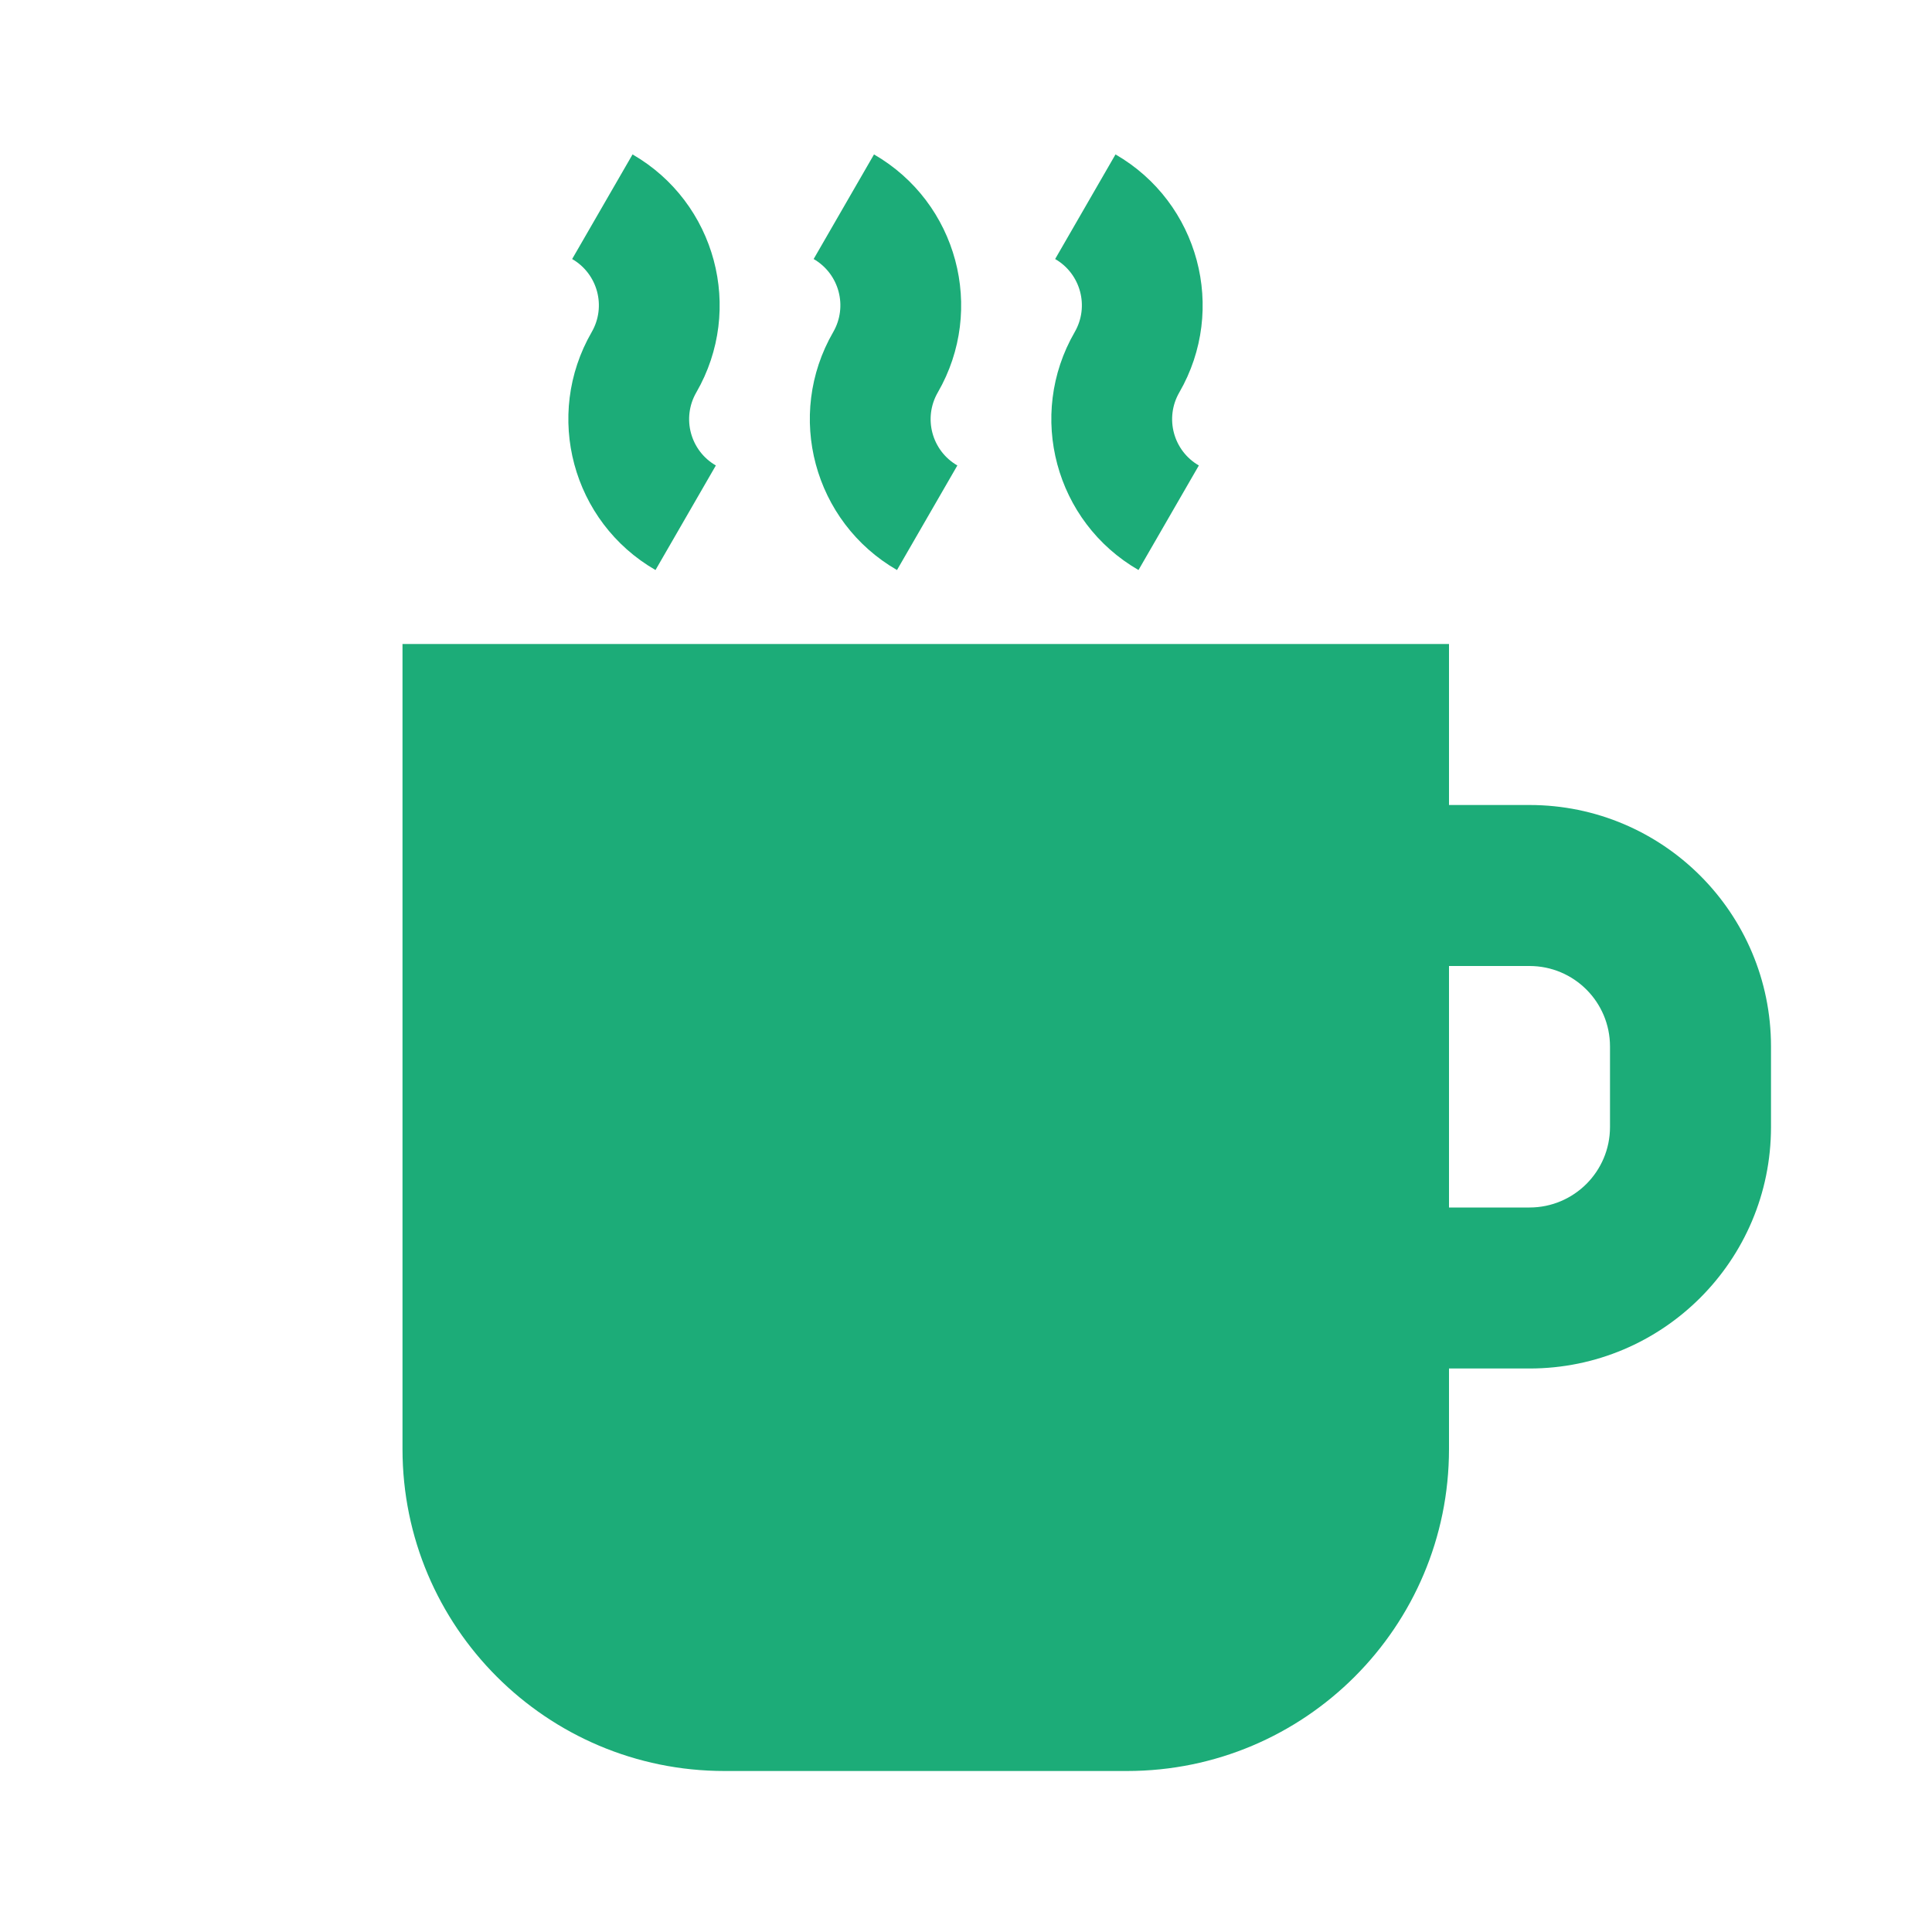 <svg width="42" height="42" viewBox="0 0 42 42" fill="none" xmlns="http://www.w3.org/2000/svg">
<g clip-path="url(#clip0_139_1380)">
<path d="M31.5 14V17.5H33.25C36.15 17.5 38.5 19.85 38.5 22.75V24.5C38.5 27.399 36.15 29.75 33.25 29.75L31.5 29.75V31.5C31.5 35.366 28.366 38.5 24.5 38.5H15.75C11.884 38.5 8.75 35.366 8.75 31.5V14H31.5ZM33.25 21H31.5V26.25H33.25C34.217 26.25 35 25.466 35 24.5V22.75C35 21.783 34.217 21 33.25 21ZM13.751 3.357C15.562 4.403 16.183 6.72 15.137 8.531C14.816 9.087 15.006 9.798 15.562 10.119L14.25 12.392C12.438 11.346 11.818 9.03 12.863 7.219C13.184 6.663 12.994 5.952 12.438 5.631L13.751 3.357ZM19 3.357C20.812 4.403 21.433 6.72 20.387 8.531C20.066 9.087 20.256 9.798 20.812 10.119L19.5 12.392C17.688 11.346 17.067 9.03 18.113 7.219C18.434 6.663 18.244 5.952 17.688 5.631L19 3.357ZM24.25 3.357C26.062 4.403 26.683 6.72 25.637 8.531C25.316 9.087 25.506 9.798 26.062 10.119L24.75 12.392C22.938 11.346 22.317 9.03 23.363 7.219C23.684 6.663 23.494 5.952 22.938 5.631L24.25 3.357Z" fill="#1CAC78"/>
</g>
<defs>
<clipPath id="clip0_139_1380">
<rect width="42" height="42" fill="white"/>
</clipPath>
</defs>
</svg>
